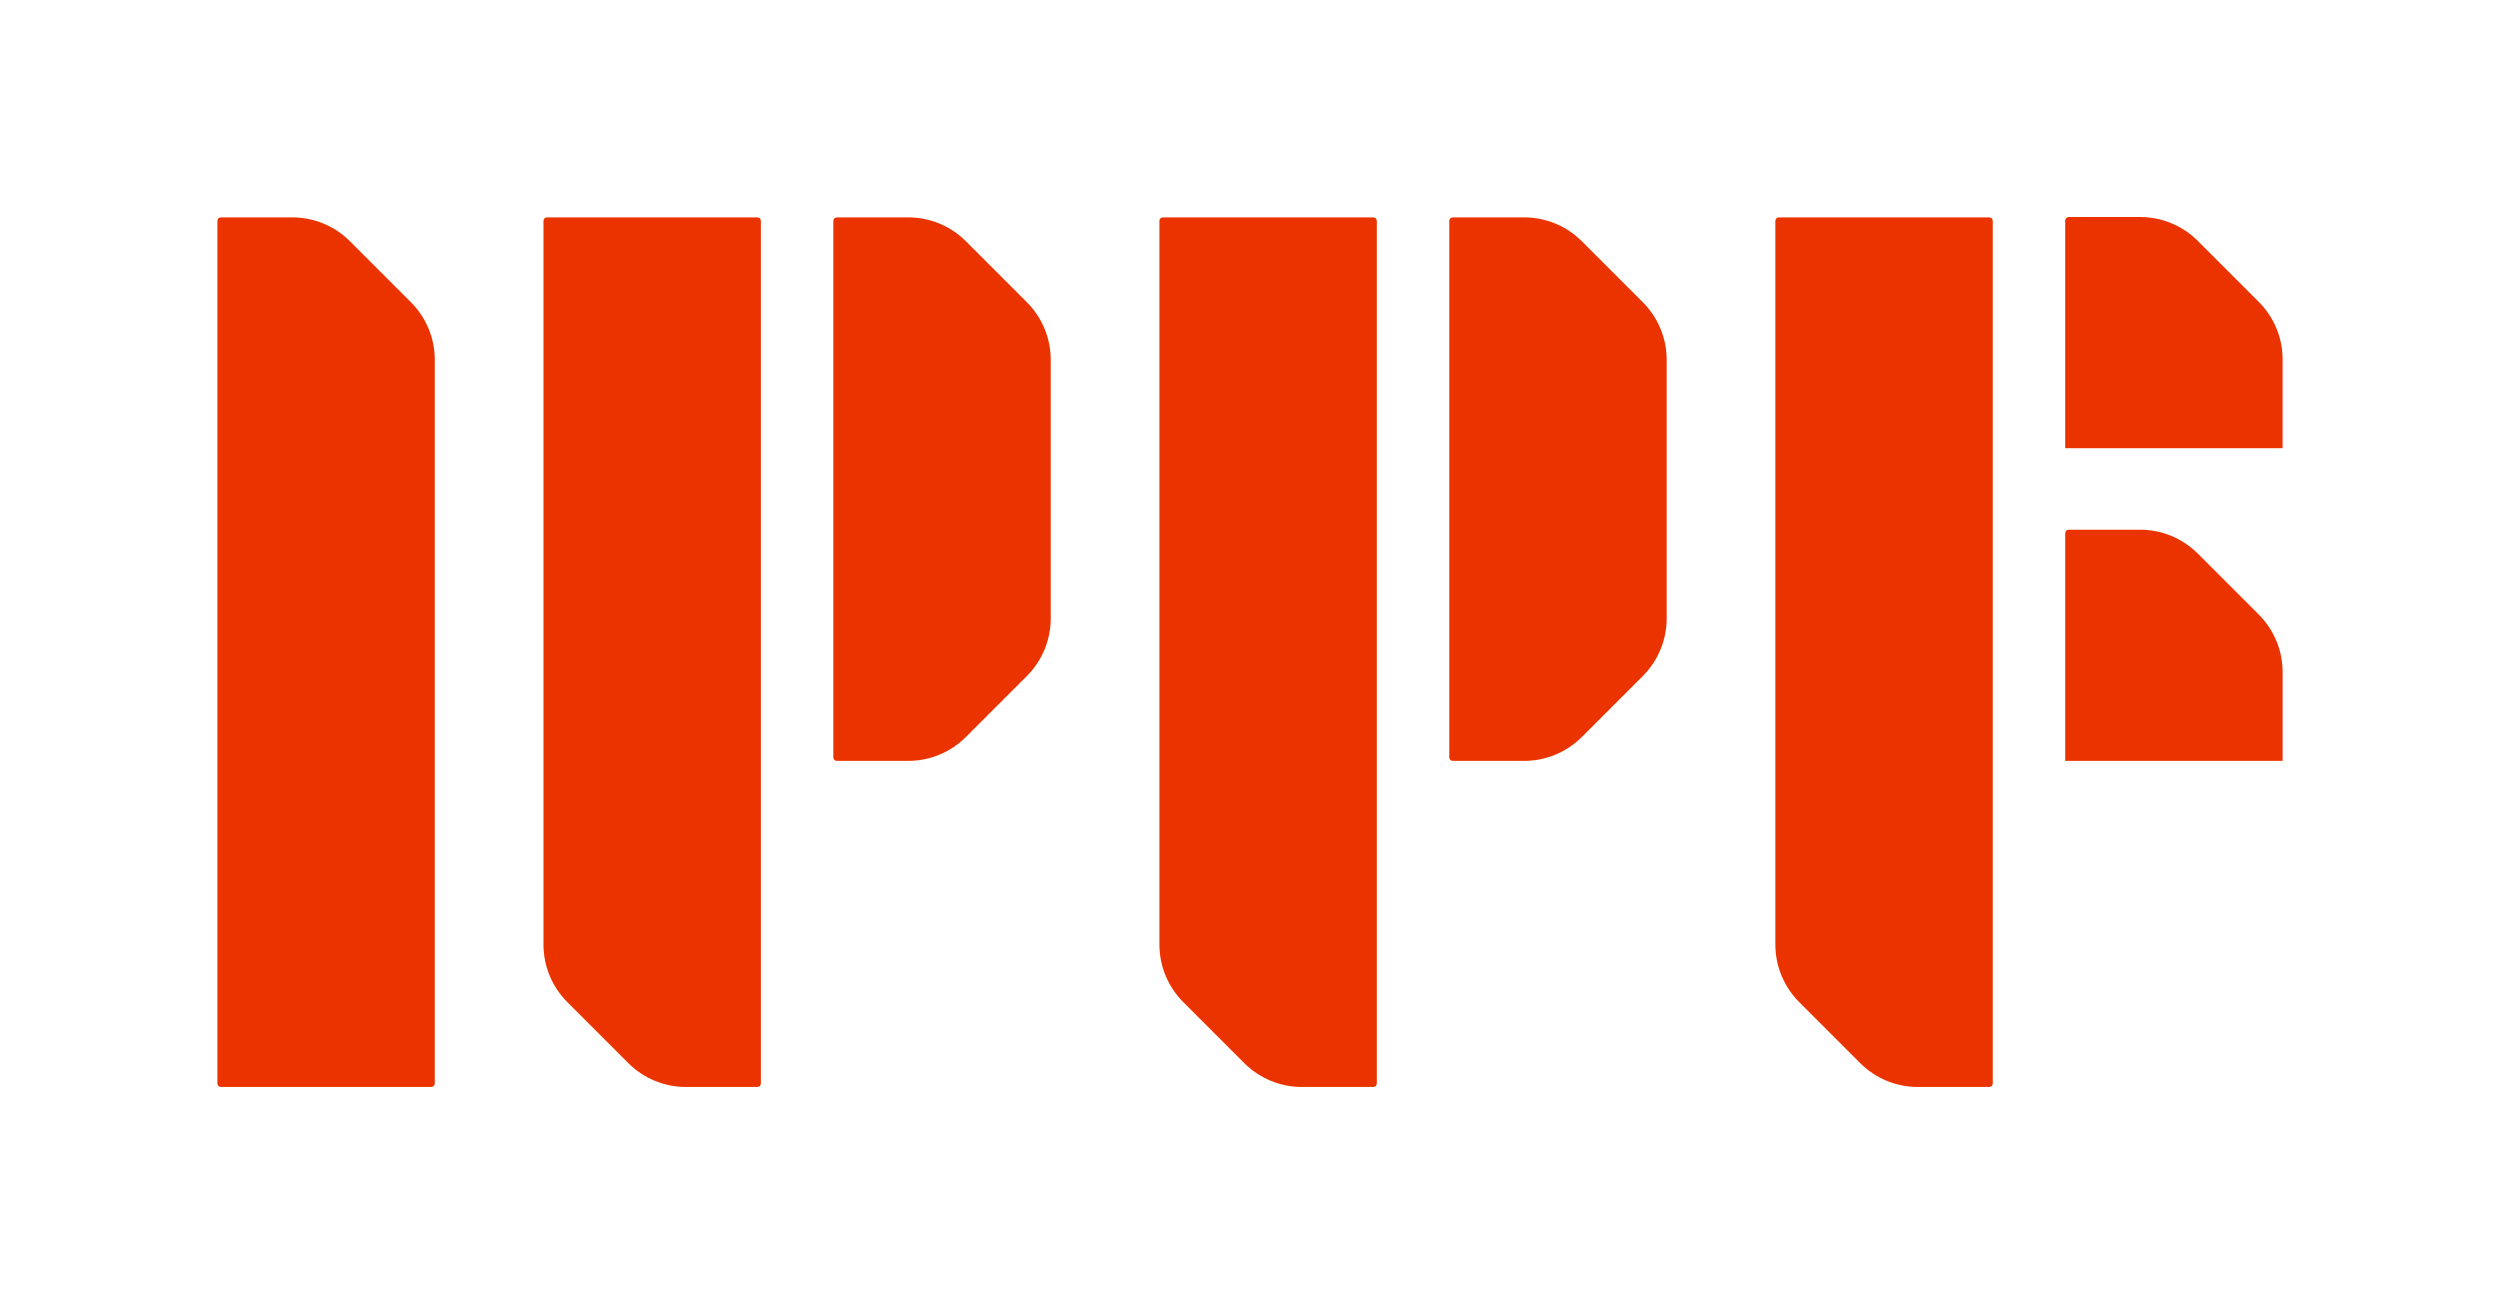 <?xml version="1.0" encoding="UTF-8"?>
<svg id="Layer_1" xmlns="http://www.w3.org/2000/svg" version="1.1" viewBox="0 0 690 360">
  <!-- Generator: Adobe Illustrator 29.4.0, SVG Export Plug-In . SVG Version: 2.1.0 Build 152)  -->
  <defs>
    <style>
      .st0 {
        fill: #eb3300;
      }
    </style>
  </defs>
  <path class="st0" d="M80.7,60h-19.7c-.6,0-1,.4-1,1v238c0,.6.4,1,1,1h58c.6,0,1-.4,1-1V99.3c0-6-2.4-11.7-6.6-15.9l-16.8-16.8c-4.2-4.2-9.9-6.6-15.9-6.6Z"/>
  <g>
    <path class="st0" d="M189.3,300h19.7c.6,0,1-.4,1-1V61c0-.6-.4-1-1-1h-58c-.6,0-1,.4-1,1v199.7c0,6,2.4,11.7,6.6,15.9l16.8,16.8c4.2,4.2,9.9,6.6,15.9,6.6Z"/>
    <path class="st0" d="M290,99.3c0-6-2.4-11.7-6.6-15.9l-16.8-16.8c-4.2-4.2-9.9-6.6-15.9-6.6h-19.7c-.6,0-1,.4-1,1v148c0,.6.4,1,1,1h19.7c6,0,11.7-2.4,15.9-6.6l16.8-16.8c4.2-4.2,6.6-9.9,6.6-15.9v-71.4Z"/>
  </g>
  <g>
    <path class="st0" d="M359.3,300h19.7c.6,0,1-.4,1-1V61c0-.6-.4-1-1-1h-58c-.6,0-1,.4-1,1v199.7c0,6,2.4,11.7,6.6,15.9l16.8,16.8c4.2,4.2,9.9,6.6,15.9,6.6Z"/>
    <path class="st0" d="M460,99.3c0-6-2.4-11.7-6.6-15.9l-16.8-16.8c-4.2-4.2-9.9-6.6-15.9-6.6h-19.7c-.6,0-1,.4-1,1v148c0,.6.4,1,1,1h19.7c6,0,11.7-2.4,15.9-6.6l16.8-16.8c4.2-4.2,6.6-9.9,6.6-15.9v-71.4Z"/>
  </g>
  <g>
    <path class="st0" d="M529.3,300h19.7c.6,0,1-.4,1-1V61c0-.6-.4-1-1-1h-58c-.6,0-1,.4-1,1v199.7c0,6,2.4,11.7,6.6,15.9l16.8,16.8c4.2,4.2,9.9,6.6,15.9,6.6Z"/>
    <path class="st0" d="M630,123.7v-24.5c0-6-2.4-11.7-6.6-15.9l-16.8-16.8c-4.2-4.2-9.9-6.6-15.9-6.6h-19.7c-.6,0-1,.4-1,1v62.8h60Z"/>
    <path class="st0" d="M570,210v-62.8c0-.6.4-1,1-1h19.7c6,0,11.7,2.4,15.9,6.6l16.8,16.8c4.2,4.2,6.6,9.9,6.6,15.9v24.5h-60Z"/>
  </g>
</svg>